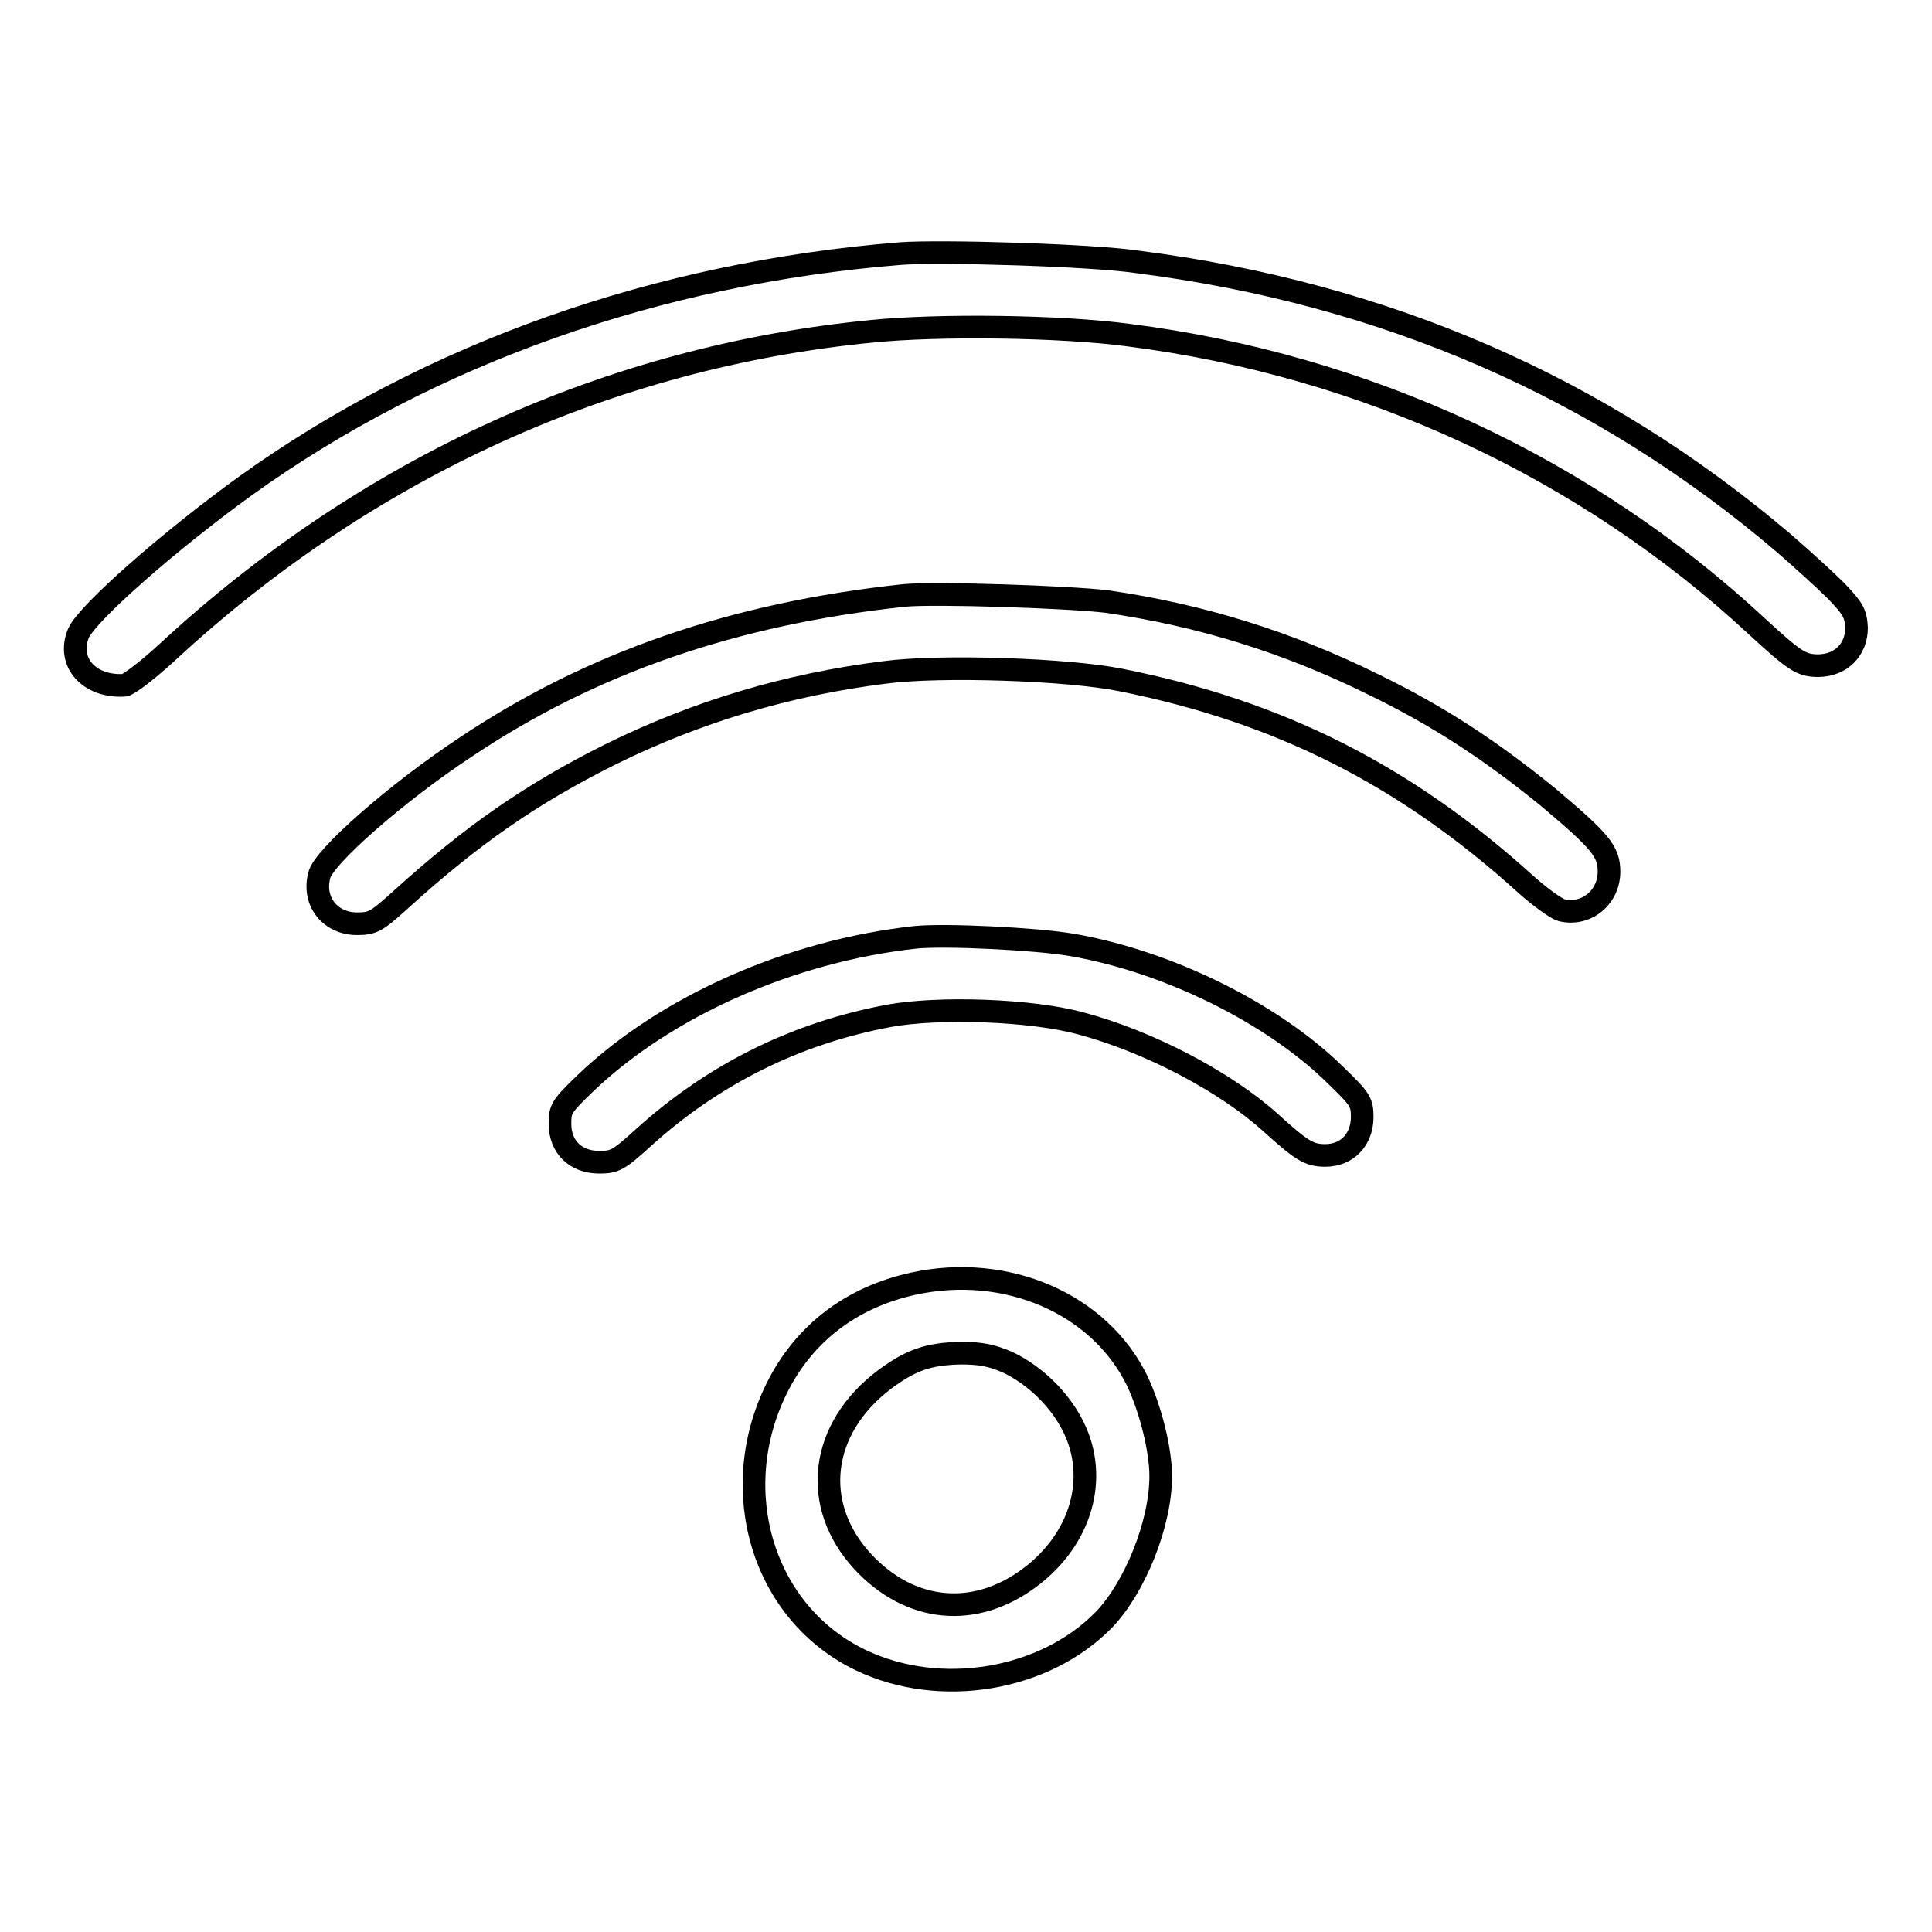 <?xml version="1.0" encoding="utf-8"?>
<!-- Svg Vector Icons : http://www.onlinewebfonts.com/icon -->
<!DOCTYPE svg PUBLIC "-//W3C//DTD SVG 1.1//EN" "http://www.w3.org/Graphics/SVG/1.1/DTD/svg11.dtd">
<svg version="1.1" xmlns="http://www.w3.org/2000/svg" xmlns:xlink="http://www.w3.org/1999/xlink" x="0px" y="0px" viewBox="0 0 256 256" enable-background="new 0 0 256 256" xml:space="preserve">
<g><g><g><path stroke-width="3" fill-opacity="0" stroke="#000000"  d="M119.3,33.6C87.1,36.2,57,46.8,32.5,64.4c-10.1,7.3-20.9,16.8-22.1,19.5c-1.6,3.8,1.4,7.2,6.1,6.9c0.6-0.1,3.2-2.1,5.8-4.5C48.6,62,80.7,47.3,115.5,43.9c8.9-0.9,25-0.7,34,0.5c31.5,4,60.7,17.6,83.3,38.6c5,4.6,5.9,5.2,8.1,5.2c3,0,5.1-2.1,5.1-5c-0.1-1.9-0.4-2.5-2.7-4.9c-1.5-1.5-4.6-4.3-6.9-6.3c-24.3-20.7-52.8-33.1-85.7-37.3C144.7,33.8,124.6,33.2,119.3,33.6z"/><path stroke-width="3" fill-opacity="0" stroke="#000000"  d="M119.8,78.9C97.3,81.3,78.4,87.8,61.7,99c-9.1,6-18.9,14.6-19.4,17c-0.9,3.5,1.5,6.4,5,6.4c2.1,0,2.6-0.3,5.7-3.1c9.6-8.7,17.4-14.1,27.8-19.3c11.5-5.7,23.6-9.3,36.4-10.9c7.5-1,24.4-0.4,31.3,1c21.1,4.2,37.8,12.7,53.7,27.1c1.9,1.7,4,3.2,4.7,3.4c3.3,0.8,6.3-1.7,6.3-5.1c0-2.7-1.1-4-8.1-9.9c-7.5-6.1-14.3-10.6-22.9-14.8c-11.5-5.7-23.1-9.3-35.6-11.1C141.6,79.1,123.8,78.5,119.8,78.9z"/><path stroke-width="3" fill-opacity="0" stroke="#000000"  d="M121.3,124.2c-16.5,1.8-33,9.1-43.7,19.3c-3.2,3.1-3.4,3.4-3.4,5.4c0,3.1,2.1,5.1,5.2,5.1c2.1,0,2.6-0.3,5.9-3.3c9.3-8.4,20.2-13.8,32.5-16.1c6.6-1.2,18.8-0.8,25.4,1c9,2.4,19.1,7.7,25.1,13.1c4.1,3.7,5.1,4.4,7.3,4.4c2.9,0,4.9-2.1,4.9-5.1c0-2-0.3-2.4-3.5-5.5c-8.3-8.2-22.2-15.1-35-17.3C137.4,124.4,125.2,123.8,121.3,124.2z"/><path stroke-width="3" fill-opacity="0" stroke="#000000"  d="M121,170.1c-8.2,1.8-14.5,6.6-18.1,13.9c-6.7,13.6-1.8,29.8,11.2,36c10.5,5,24.3,2.7,32.2-5.4c4.1-4.3,7.5-12.7,7.5-19c0-3.6-1.4-9-3.1-12.6C145.7,172.7,133.3,167.4,121,170.1z M133.5,180.5c3.6,1.7,6.9,4.9,8.7,8.5c3.4,6.8,1.1,14.9-5.7,20c-7.3,5.5-15.9,4.7-22.2-2.1c-6.9-7.5-5.7-17.6,2.9-24.1c3.5-2.6,5.8-3.4,10.1-3.5C130,179.3,131.4,179.6,133.5,180.5z"/></g></g></g>
</svg>